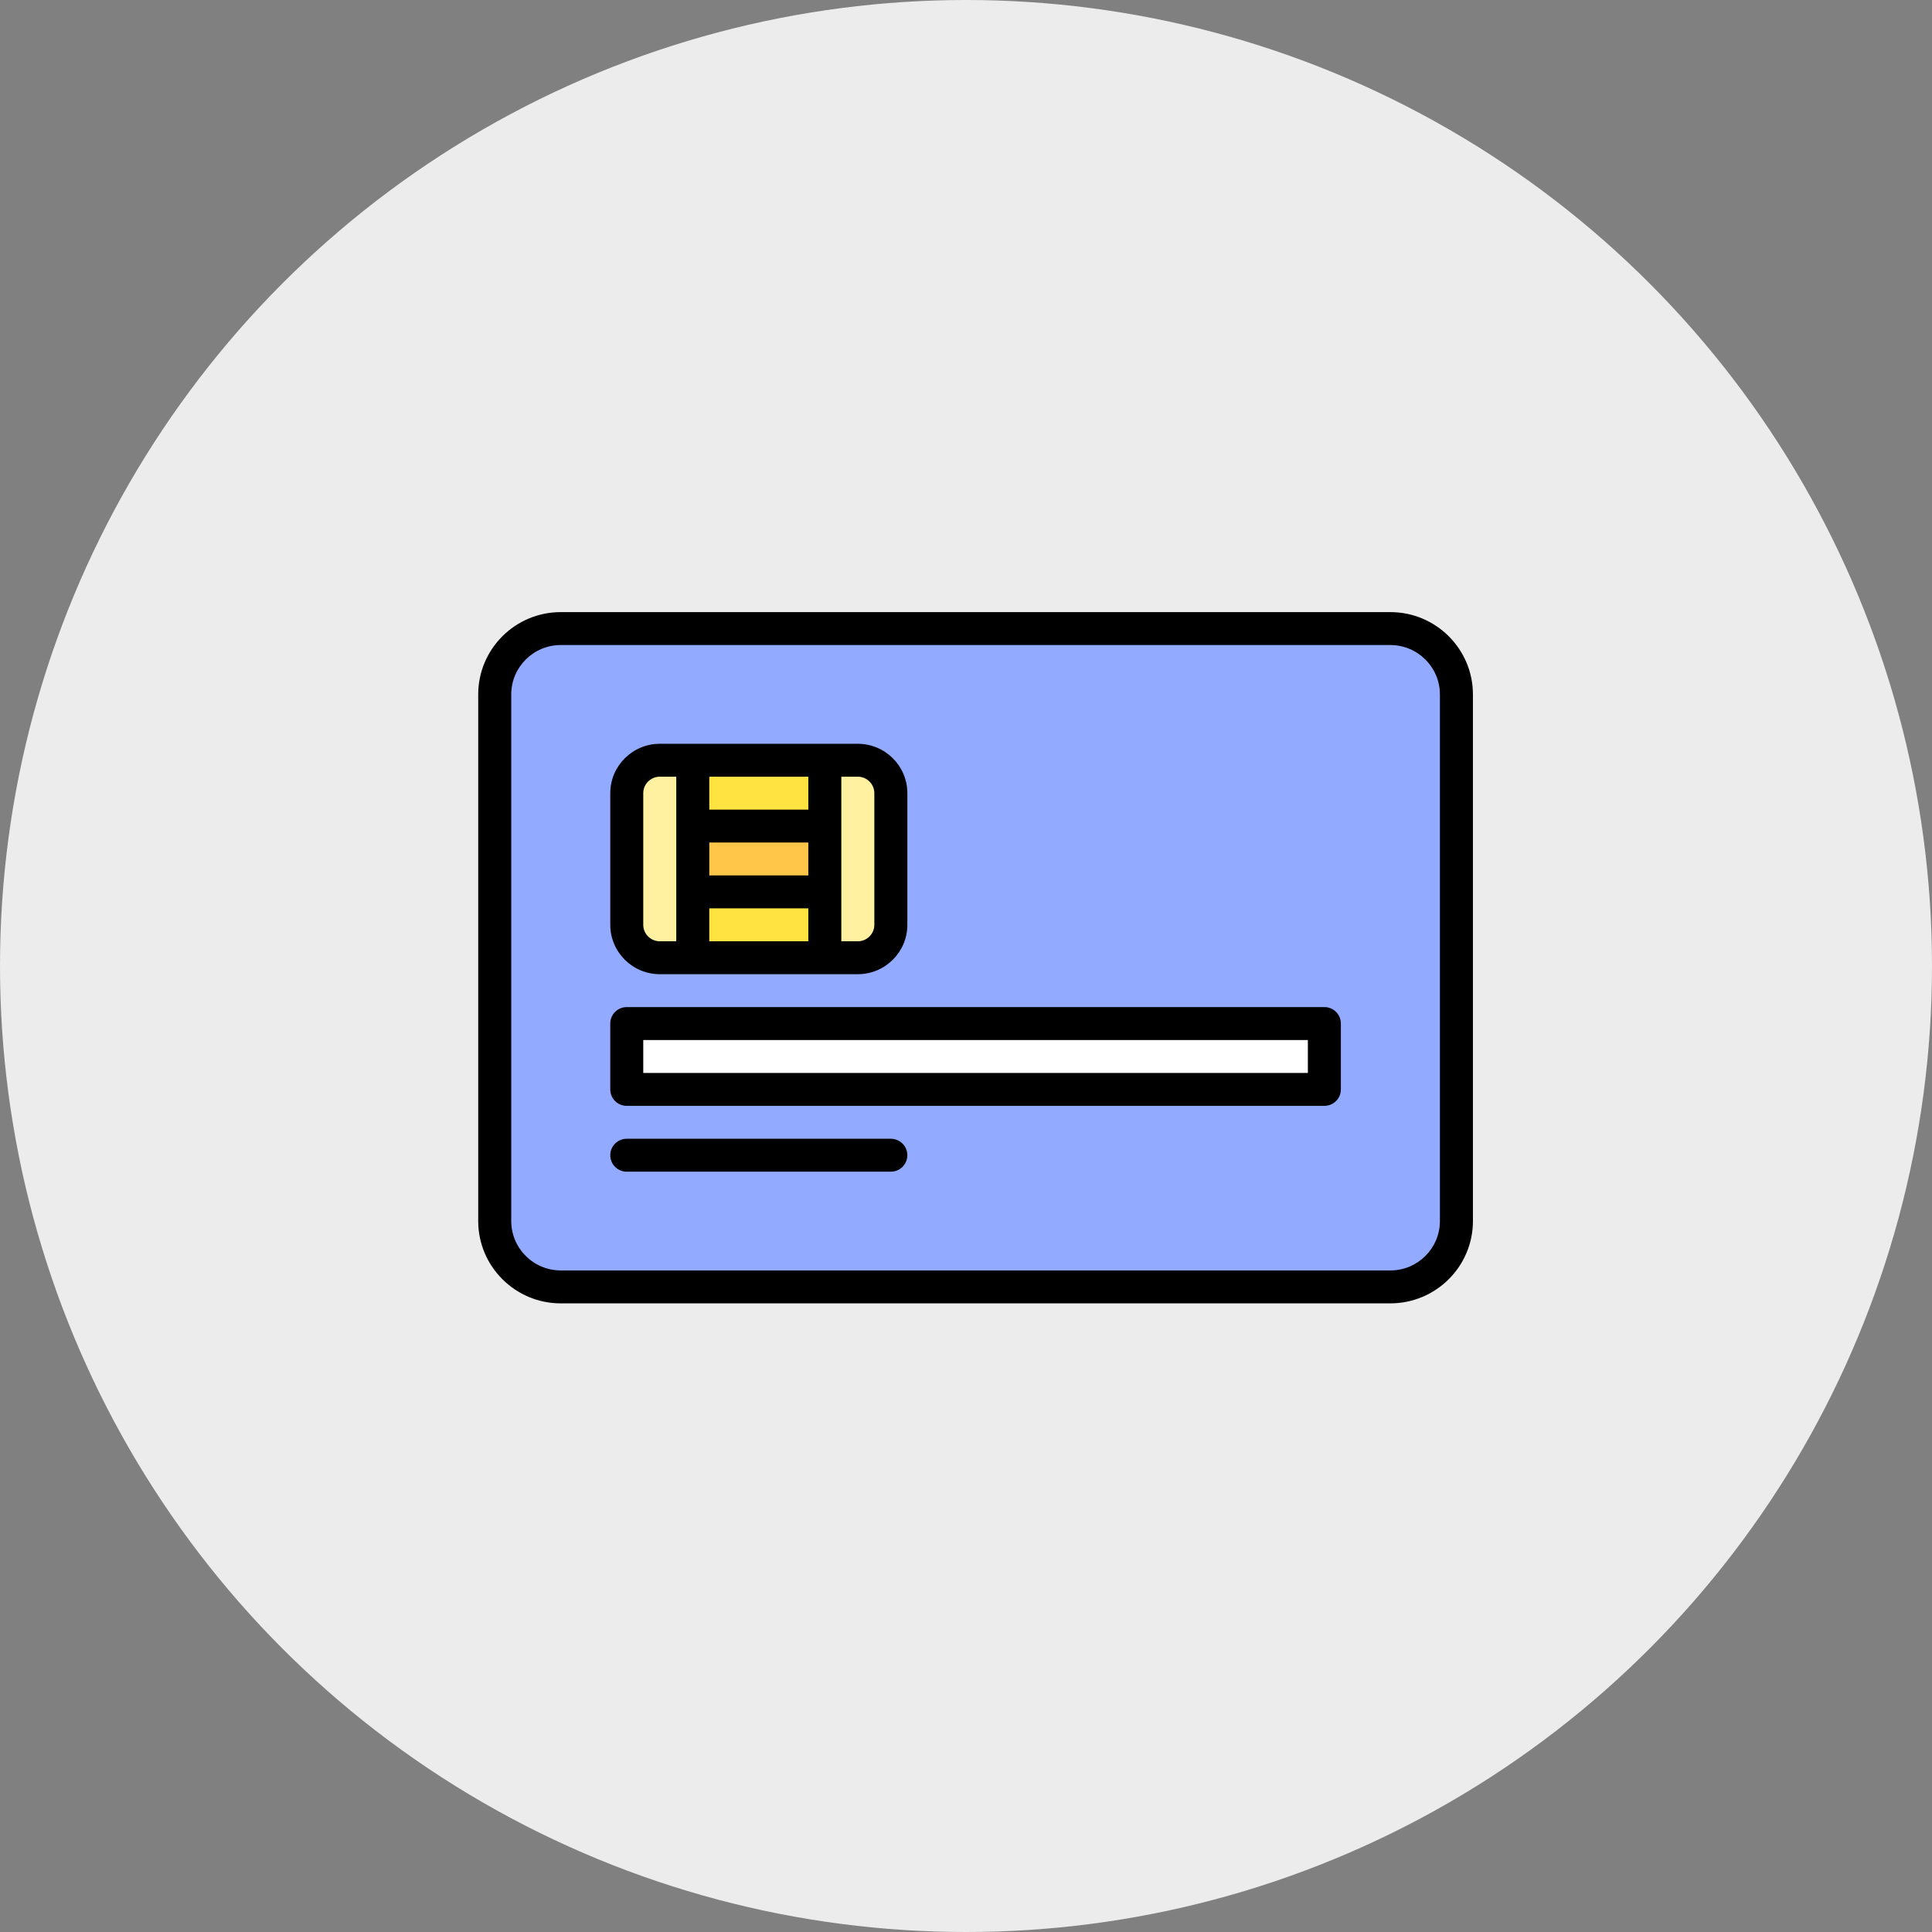 <svg width="101" height="101" viewBox="0 0 101 101" fill="none" xmlns="http://www.w3.org/2000/svg">
<rect x="0" y="0" width="101" height="101" fill="#808080" stroke="none"/>
<circle cx="50.5" cy="50.5" r="50.5" fill="#ECECEC"/>
<g clip-path="url(#clip0_340_2414)">
<path d="M75.965 63.834V36.302C75.965 34.402 74.42 32.86 72.513 32.86H29.314C27.409 32.86 25.863 34.401 25.863 36.302V63.835C25.863 65.735 27.408 67.276 29.314 67.276H72.514C74.42 67.276 75.966 65.736 75.966 63.835L75.965 63.834Z" fill="#92AAFF"/>
<path d="M44.845 39.743H43.12L39.668 44.906L43.12 50.068H44.845C45.798 50.068 46.57 49.298 46.57 48.347V41.465C46.57 40.514 45.798 39.744 44.845 39.744V39.743Z" fill="#FFF1A0"/>
<path d="M36.217 39.743H34.492C33.539 39.743 32.766 40.514 32.766 41.464V48.346C32.766 49.297 33.539 50.067 34.492 50.067H36.217L39.669 44.905L36.217 39.742V39.743Z" fill="#FFF1A0"/>
<path d="M43.12 39.743H36.217V43.185L37.942 44.906L36.217 46.626V50.068H43.12V46.626L41.394 44.906L43.12 43.185V39.743Z" fill="#FFE341"/>
<path d="M36.217 43.185H43.12V46.627H36.217V43.185Z" fill="#FFC649"/>
<path d="M32.823 53.51H68.832V56.952H32.823V53.51Z" fill="white"/>
<path d="M46.572 59.532H32.765C32.288 59.532 31.903 59.918 31.903 60.392C31.903 60.867 32.288 61.253 32.765 61.253H46.57C47.047 61.253 47.433 60.867 47.433 60.392C47.433 59.918 47.047 59.532 46.57 59.532H46.572Z" fill="black"/>
<path d="M34.492 50.928H44.846C46.273 50.928 47.434 49.77 47.434 48.347V41.465C47.434 40.041 46.273 38.884 44.846 38.884H34.492C33.065 38.884 31.904 40.042 31.904 41.465V48.347C31.904 49.771 33.065 50.928 34.492 50.928ZM37.08 44.045H42.257V45.766H37.08V44.045ZM42.257 42.325H37.08V40.604H42.257V42.325ZM37.08 47.487H42.257V49.208H37.08V47.487ZM45.708 41.465V48.347C45.708 48.822 45.321 49.208 44.845 49.208H43.982V40.604H44.845C45.321 40.604 45.708 40.99 45.708 41.465ZM33.628 41.465C33.628 40.99 34.015 40.604 34.491 40.604H35.353V49.208H34.491C34.015 49.208 33.628 48.822 33.628 48.347V41.465Z" fill="black"/>
<path d="M69.235 52.648H32.765C32.288 52.648 31.903 53.034 31.903 53.509V56.951C31.903 57.426 32.288 57.811 32.765 57.811H69.235C69.712 57.811 70.097 57.425 70.097 56.951V53.509C70.097 53.033 69.712 52.648 69.235 52.648ZM68.372 56.09H33.628V54.37H68.372V56.09Z" fill="black"/>
<path fill-rule="evenodd" clip-rule="evenodd" d="M72.686 68.136C75.065 68.136 77.001 66.206 77.001 63.833V36.302C77.001 33.93 75.066 32 72.686 32H29.314C26.935 32 25 33.929 25 36.302V63.834C25 66.206 26.935 68.137 29.314 68.137H72.686V68.136ZM29.314 66.415C27.888 66.415 26.726 65.257 26.726 63.834V36.302C26.726 34.878 27.888 33.721 29.314 33.721H72.686C74.113 33.721 75.275 34.88 75.275 36.302V63.834C75.275 65.258 74.113 66.415 72.686 66.415H29.314Z" fill="black"/>
</g>
<defs>
<clipPath id="clip0_340_2414">
<rect width="52" height="36.136" fill="white" transform="translate(25 32)"/>
</clipPath>
</defs>
</svg>
